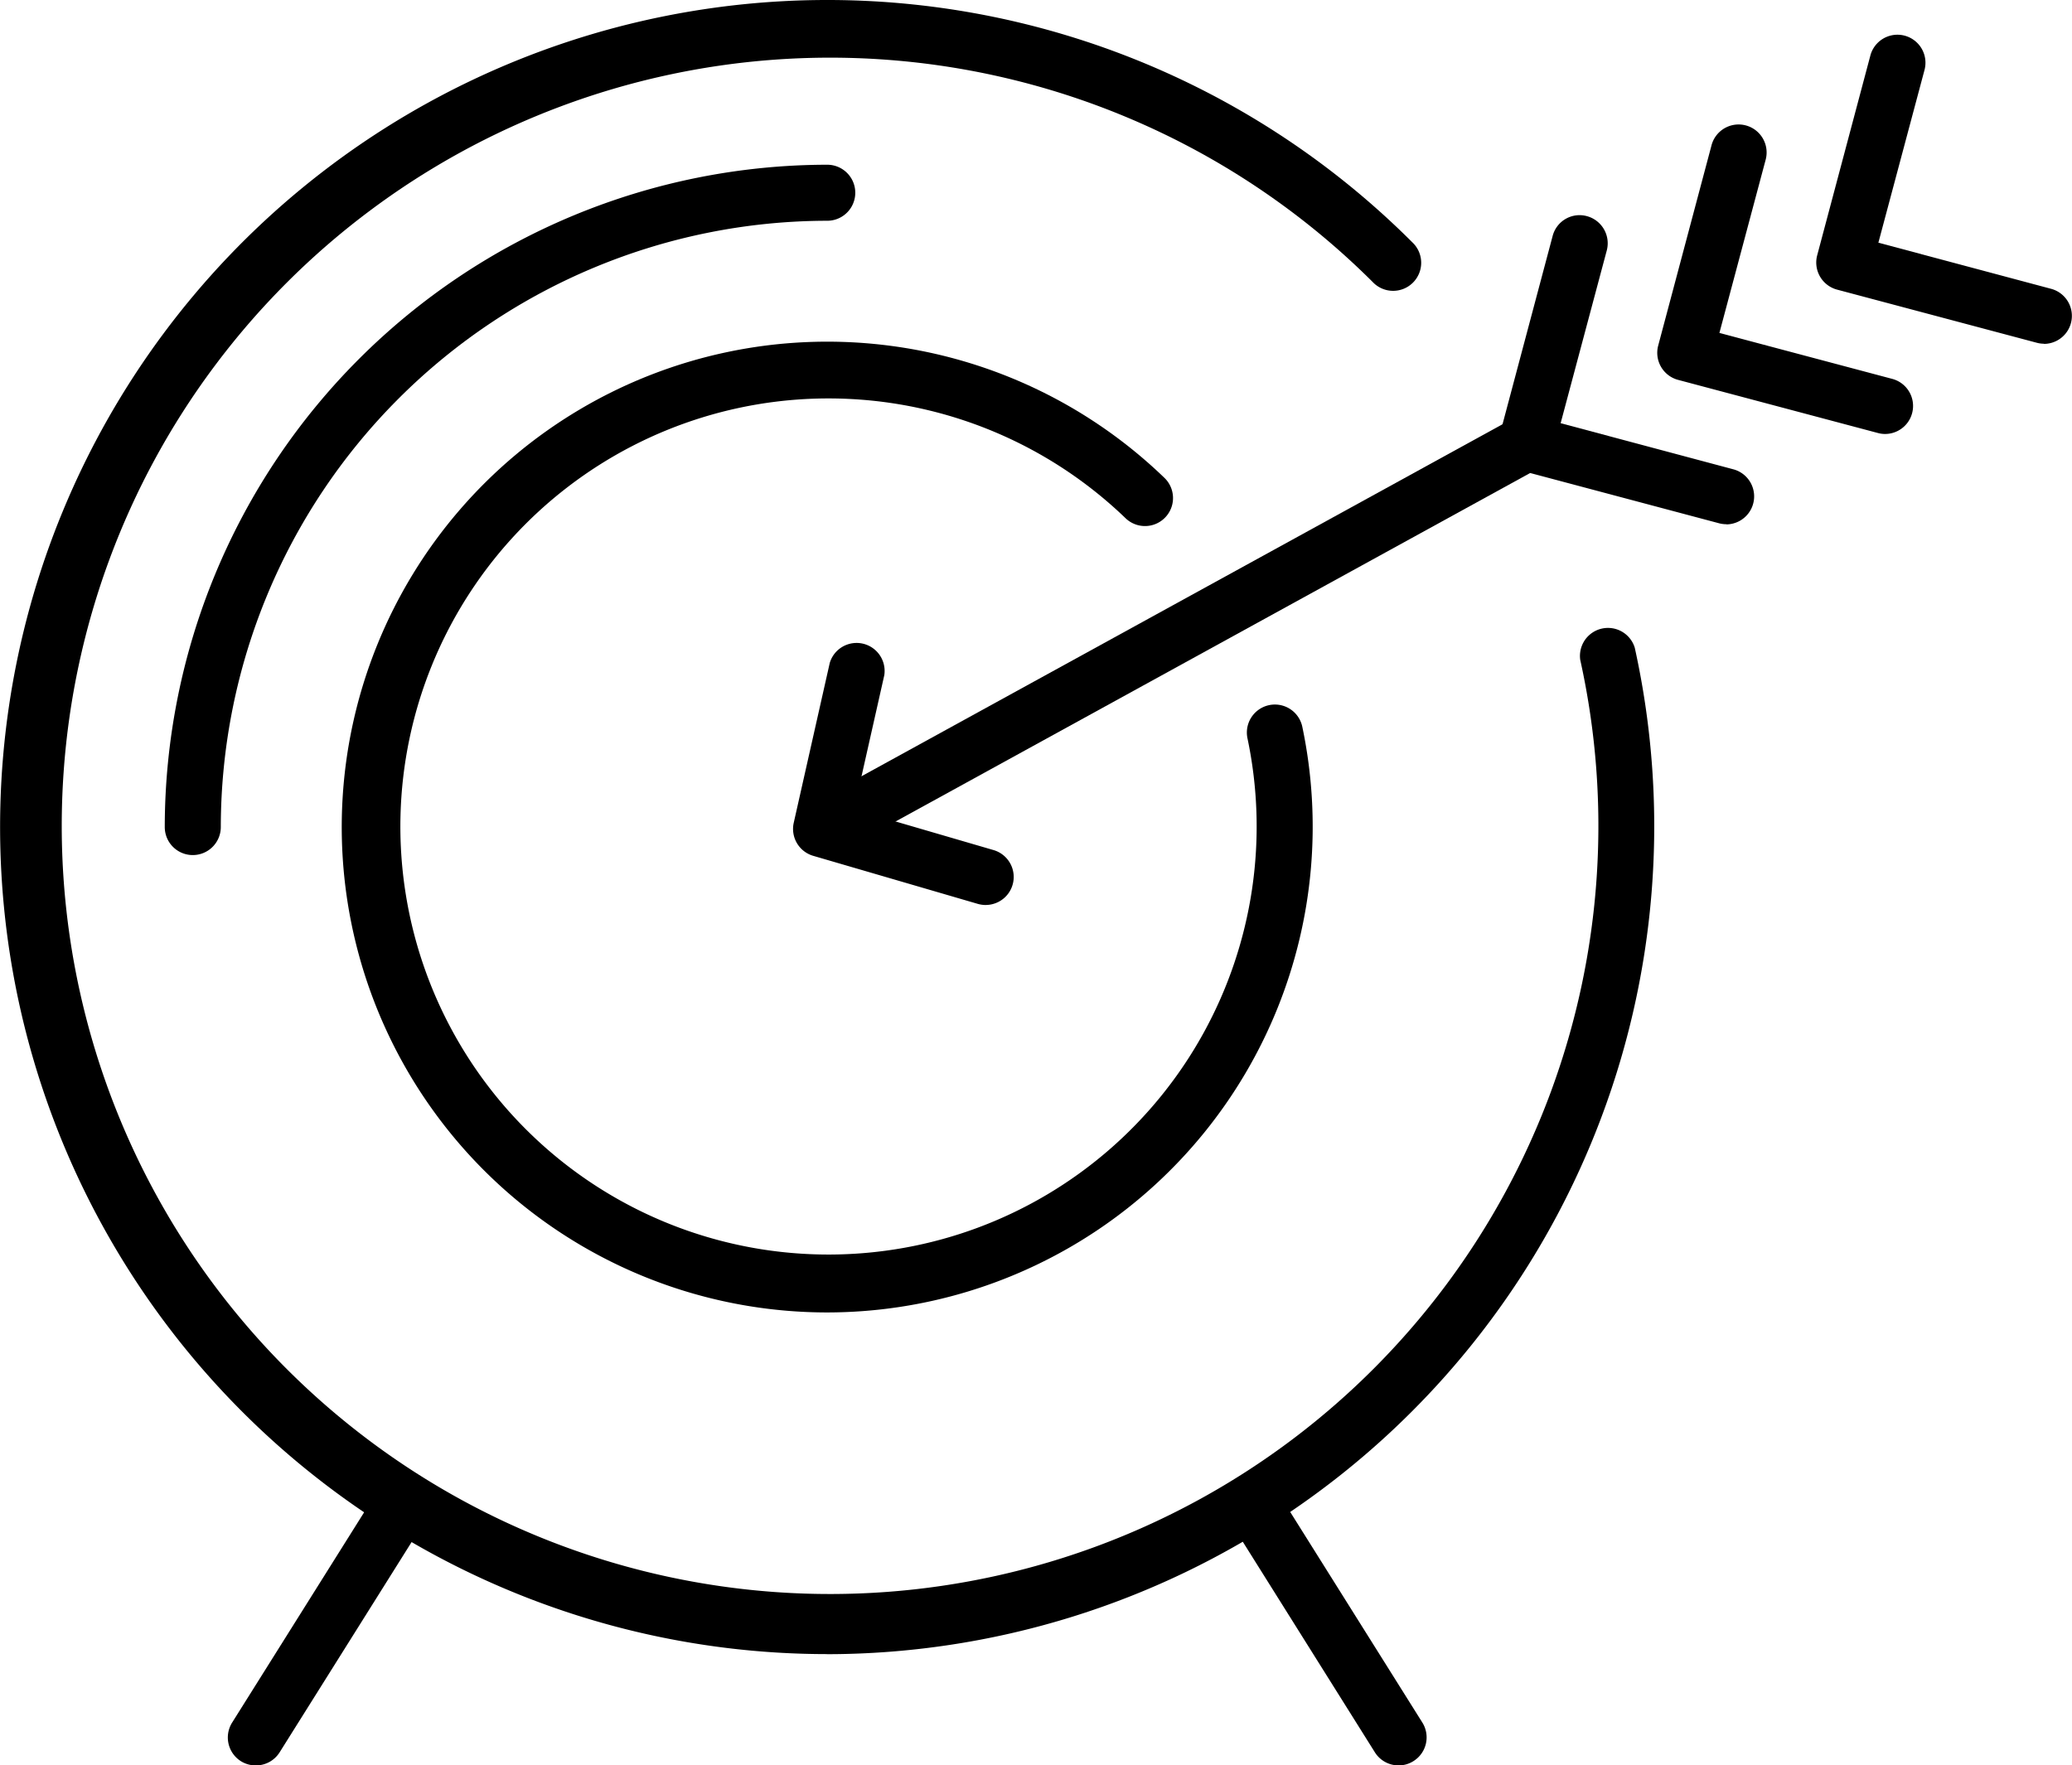 <svg xmlns="http://www.w3.org/2000/svg" width="49.397" height="42.096" viewBox="0 0 49.397 42.096"><g transform="translate(-122.668 -108.582)"><path d="M142.39,148.024a19.721,19.721,0,1,1,13.946-33.666.669.669,0,1,1-.945.946,18.317,18.317,0,1,0,4.95,9.011.668.668,0,0,1,1.3-.289,19.743,19.743,0,0,1-19.256,24Z"/><path d="M127.264,128.971a.668.668,0,0,1-.668-.668A15.811,15.811,0,0,1,142.39,112.51a.668.668,0,1,1,0,1.336A14.474,14.474,0,0,0,127.932,128.3.668.668,0,0,1,127.264,128.971Z"/><path d="M142.39,139.877a11.574,11.574,0,1,1,8.044-19.895.668.668,0,0,1-.928.961,10.207,10.207,0,1,0,2.9,5.234.668.668,0,0,1,1.307-.276,11.583,11.583,0,0,1-11.323,13.976Z"/><path d="M128.767,150.678a.661.661,0,0,1-.355-.1.668.668,0,0,1-.21-.921l3.426-5.459a.668.668,0,1,1,1.131.711l-3.426,5.459A.666.666,0,0,1,128.767,150.678Z"/><path d="M156.012,150.678a.667.667,0,0,1-.567-.313l-3.424-5.459a.668.668,0,1,1,1.13-.711l3.425,5.459a.667.667,0,0,1-.21.921A.658.658,0,0,1,156.012,150.678Z"/><path d="M142.391,128.971a.668.668,0,0,1-.323-1.254l16.671-9.156a.668.668,0,0,1,.643,1.171l-16.671,9.157A.674.674,0,0,1,142.391,128.971Z"/><path d="M163.825,121.082a.688.688,0,0,1-.172-.022l-4.764-1.268a.668.668,0,0,1-.474-.817l1.268-4.765a.663.663,0,0,1,.817-.474.67.67,0,0,1,.474.818l-1.1,4.119,4.119,1.1a.668.668,0,0,1-.172,1.313Z"/><path d="M167.61,118.93a.646.646,0,0,1-.172-.023l-4.764-1.267a.668.668,0,0,1-.474-.818l1.268-4.764a.668.668,0,1,1,1.291.343l-1.1,4.12,4.119,1.095a.668.668,0,0,1-.172,1.314Z"/><path d="M171.4,116.778a.674.674,0,0,1-.171-.022l-4.765-1.268a.669.669,0,0,1-.474-.817l1.268-4.765a.668.668,0,0,1,1.291.344l-1.1,4.119,4.119,1.1a.668.668,0,0,1-.172,1.313Z"/><path d="M146.171,130.162a.722.722,0,0,1-.188-.026l-3.928-1.147a.668.668,0,0,1-.464-.788l.859-3.813a.668.668,0,0,1,1.3.293l-.721,3.2,3.326.971a.668.668,0,0,1-.187,1.309Z"/></g></svg>